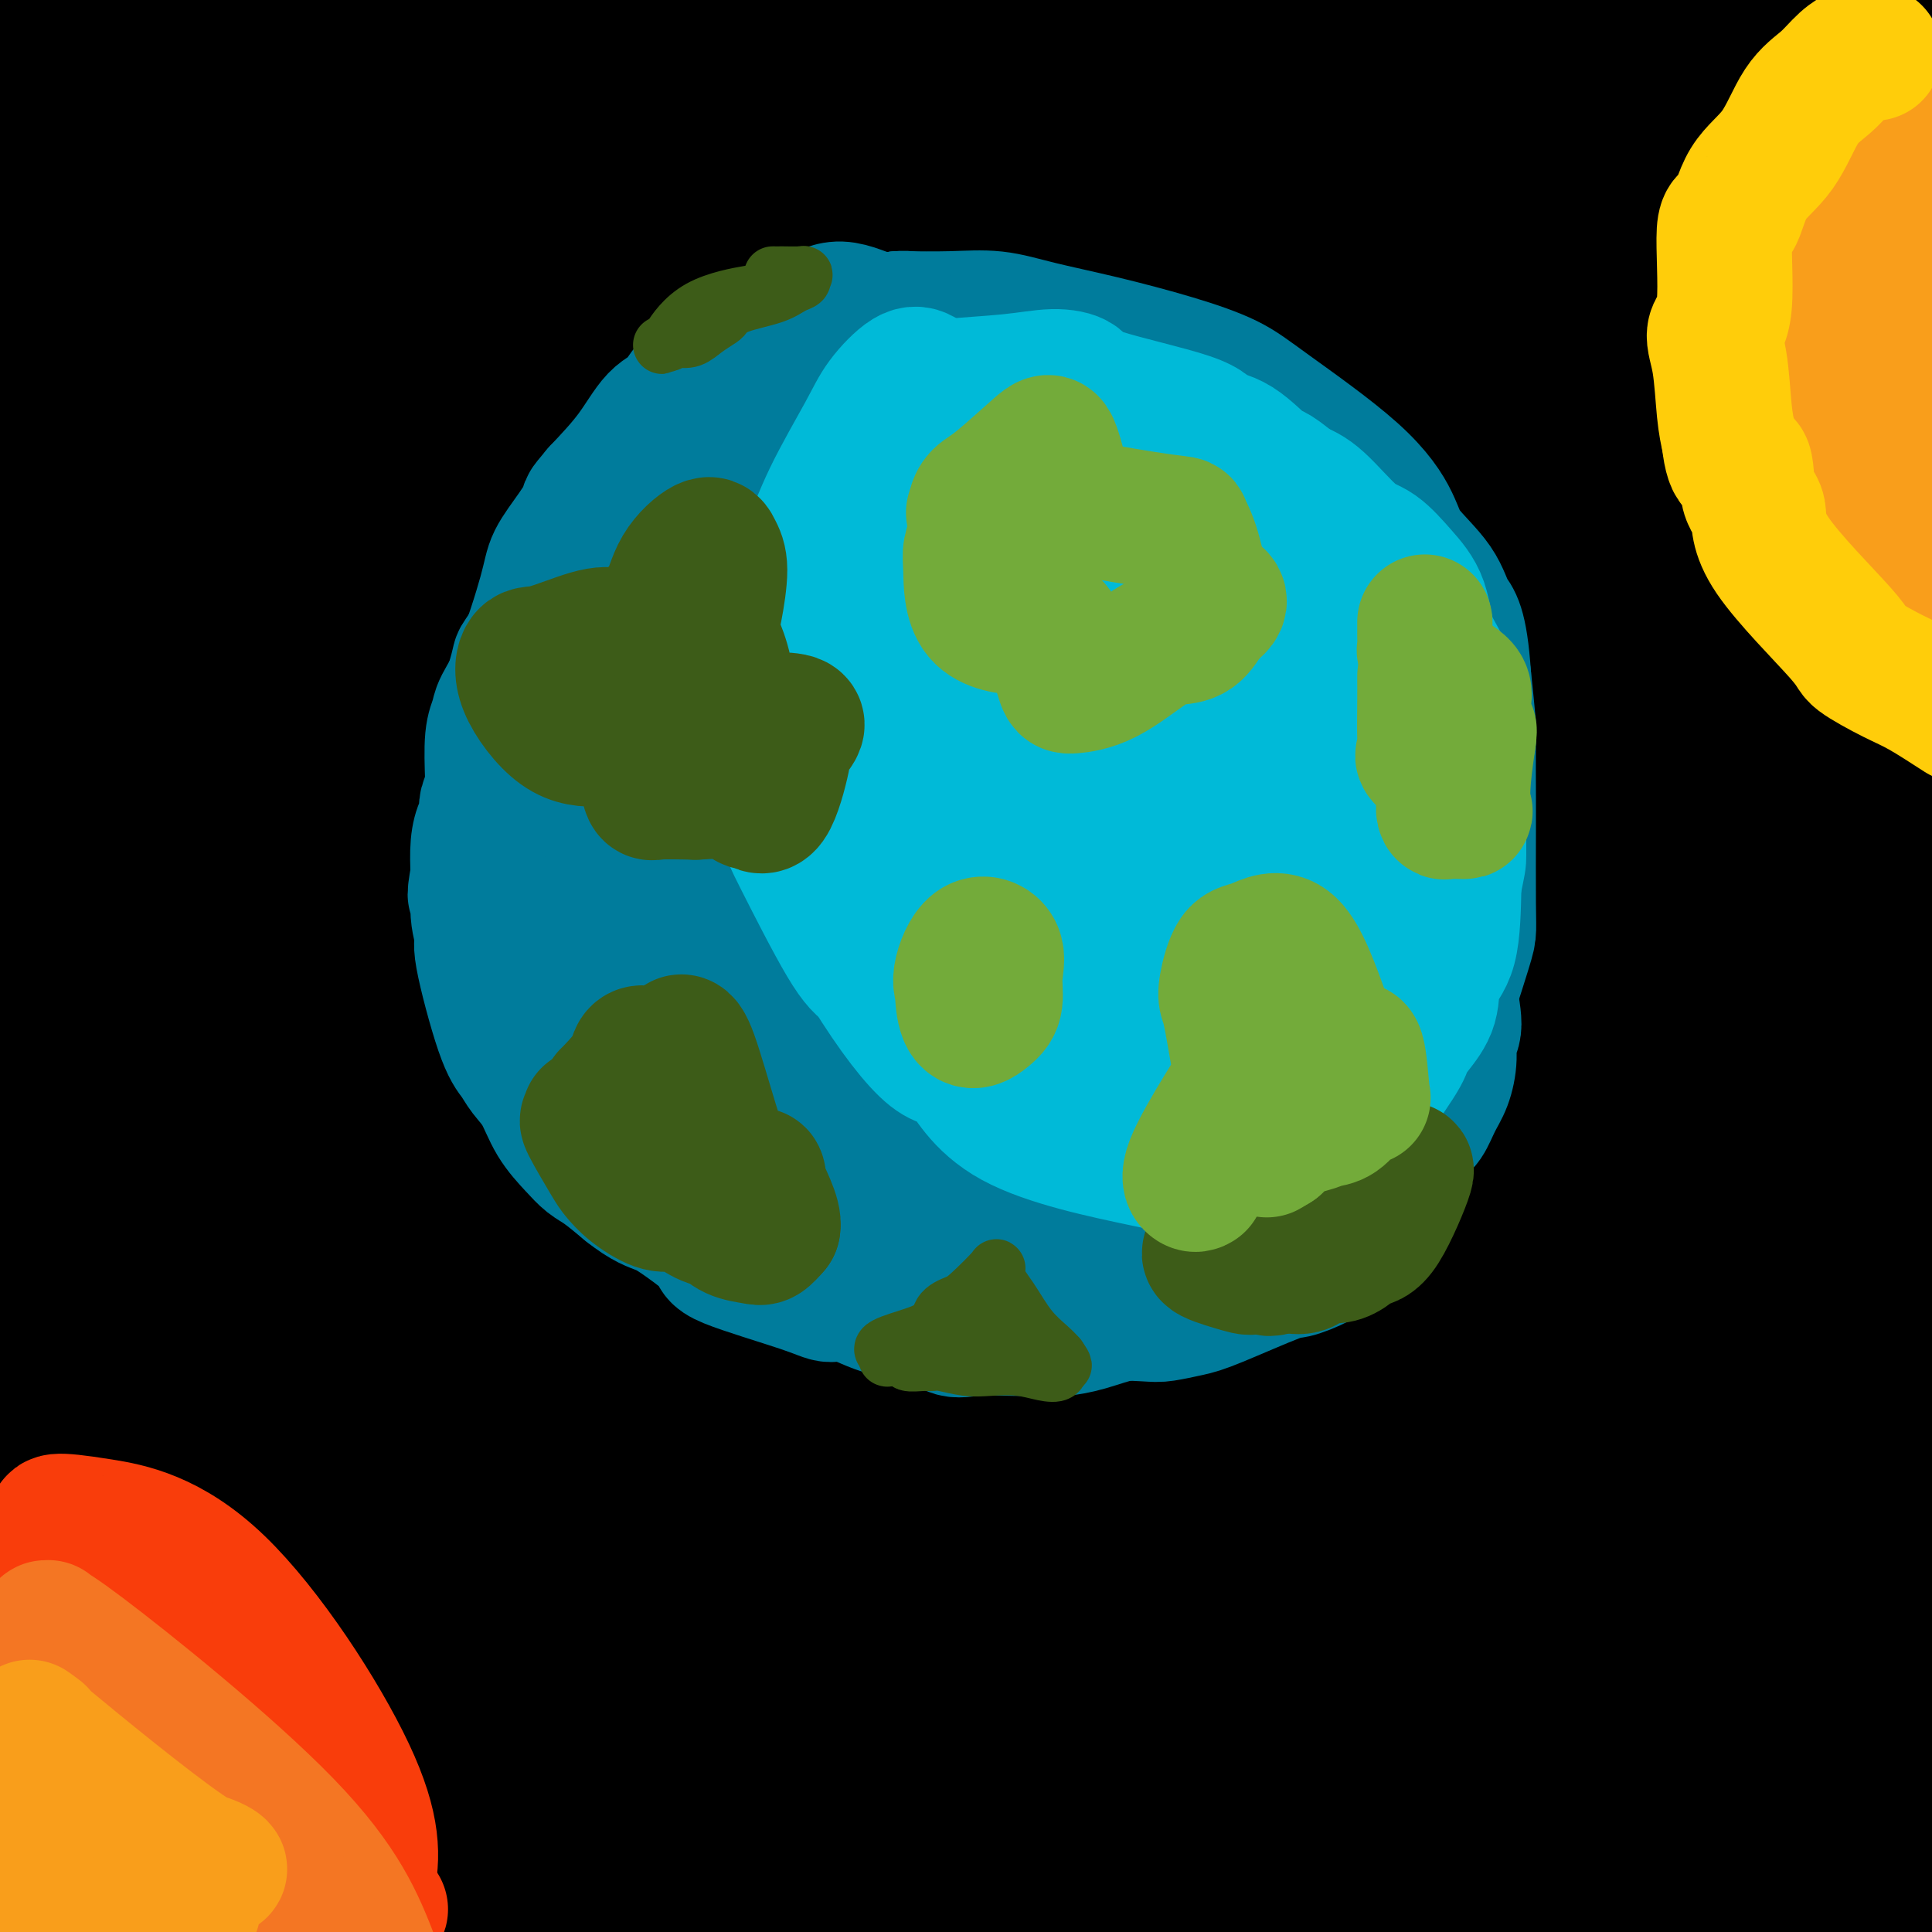<svg viewBox='0 0 400 400' version='1.1' xmlns='http://www.w3.org/2000/svg' xmlns:xlink='http://www.w3.org/1999/xlink'><g fill='none' stroke='#000000' stroke-width='28' stroke-linecap='round' stroke-linejoin='round'><path d='M90,100c-0.696,-1.646 -1.393,-3.291 0,-3c1.393,0.291 4.874,2.520 50,41c45.126,38.480 131.896,113.212 191,169c59.104,55.788 90.543,92.633 63,82c-27.543,-10.633 -114.069,-68.743 -183,-138c-68.931,-69.257 -120.266,-149.660 -146,-194c-25.734,-44.340 -25.867,-52.617 -10,-35c15.867,17.617 47.733,61.128 114,132c66.267,70.872 166.933,169.106 210,215c43.067,45.894 28.533,39.447 14,33'/><path d='M185,254c17.517,23.785 35.033,47.569 0,0c-35.033,-47.569 -122.617,-166.493 -165,-219c-42.383,-52.507 -39.565,-38.598 17,22c56.565,60.598 166.876,167.885 233,237c66.124,69.115 88.062,100.057 110,131'/><path d='M76,187c7.333,13.167 14.667,26.333 0,0c-14.667,-26.333 -51.333,-92.167 -88,-158'/><path d='M24,70c-26.378,-25.933 -52.756,-51.867 0,0c52.756,51.867 184.644,181.533 251,253c66.356,71.467 67.178,84.733 68,98'/><path d='M104,197c10.708,23.065 21.417,46.131 0,0c-21.417,-46.131 -74.958,-161.458 -79,-180c-4.042,-18.542 41.417,59.702 98,156c56.583,96.298 124.292,210.649 192,325'/><path d='M228,395c19.417,32.083 38.833,64.167 0,0c-38.833,-64.167 -135.917,-224.583 -233,-385'/><path d='M20,49c-13.289,-25.800 -26.578,-51.600 0,0c26.578,51.600 93.022,180.600 128,258c34.978,77.400 38.489,103.200 42,129'/><path d='M36,35c0.899,5.804 1.798,11.607 0,0c-1.798,-11.607 -6.292,-40.625 0,-11c6.292,29.625 23.369,117.893 38,195c14.631,77.107 26.815,143.054 39,209'/><path d='M56,183c1.167,15.667 2.333,31.333 0,0c-2.333,-31.333 -8.167,-109.667 -14,-188'/><path d='M39,11c-1.289,-27.422 -2.578,-54.844 0,0c2.578,54.844 9.022,191.956 15,278c5.978,86.044 11.489,121.022 17,156'/><path d='M73,393c4.083,37.083 8.167,74.167 0,0c-8.167,-74.167 -28.583,-259.583 -49,-445'/><path d='M16,77c-4.333,-32.167 -8.667,-64.333 0,0c8.667,64.333 30.333,225.167 52,386'/><path d='M53,318c2.500,32.333 5.000,64.667 0,0c-5.000,-64.667 -17.500,-226.333 -30,-388'/><path d='M17,38c0.168,-39.429 0.337,-78.858 0,0c-0.337,78.858 -1.179,276.003 1,313c2.179,36.997 7.378,-86.156 9,-188c1.622,-101.844 -0.332,-182.381 -6,-164c-5.668,18.381 -15.048,135.680 -15,224c0.048,88.320 9.524,147.660 19,207'/><path d='M25,368c-1.143,23.738 -2.286,47.476 0,0c2.286,-47.476 8.000,-166.167 7,-238c-1.000,-71.833 -8.714,-96.810 -8,-41c0.714,55.810 9.857,192.405 19,329'/><path d='M37,263c2.000,27.500 4.000,55.000 0,0c-4.000,-55.000 -14.000,-192.500 -24,-330'/><path d='M6,68c-2.667,-31.667 -5.333,-63.333 0,0c5.333,63.333 18.667,221.667 32,380'/><path d='M28,263c1.667,22.833 3.333,45.667 0,0c-3.333,-45.667 -11.667,-159.833 -20,-274'/><path d='M6,251c1.500,21.667 3.000,43.333 0,0c-3.000,-43.333 -10.500,-151.667 -18,-260'/><path d='M48,88c-0.906,2.781 -1.813,5.562 0,0c1.813,-5.562 6.345,-19.466 6,-26c-0.345,-6.534 -5.568,-5.698 -2,49c3.568,54.698 15.925,163.259 20,215c4.075,51.741 -0.134,46.661 -8,-27c-7.866,-73.661 -19.390,-215.903 -6,-285c13.390,-69.097 51.695,-65.048 90,-61'/><path d='M282,8c-5.619,-4.119 -11.238,-8.238 0,0c11.238,8.238 39.333,28.833 42,47c2.667,18.167 -20.095,33.905 -74,17c-53.905,-16.905 -138.952,-66.452 -224,-116'/><path d='M243,21c-13.077,0.607 -26.155,1.214 0,0c26.155,-1.214 91.542,-4.250 110,-1c18.458,3.250 -10.012,12.786 -85,10c-74.988,-2.786 -196.494,-17.893 -318,-33'/><path d='M6,8c-31.121,-3.507 -62.242,-7.014 0,0c62.242,7.014 217.848,24.550 301,24c83.152,-0.550 93.848,-19.187 88,-21c-5.848,-1.813 -28.242,13.196 -100,16c-71.758,2.804 -192.879,-6.598 -314,-16'/><path d='M95,33c-28.917,0.917 -57.833,1.833 0,0c57.833,-1.833 202.417,-6.417 347,-11'/><path d='M260,40c34.622,-1.400 69.244,-2.800 0,0c-69.244,2.800 -242.356,9.800 -235,10c7.356,0.200 195.178,-6.400 383,-13'/><path d='M325,37c19.711,0.864 39.423,1.729 0,0c-39.423,-1.729 -137.979,-6.051 -185,-7c-47.021,-0.949 -42.506,1.475 -45,0c-2.494,-1.475 -11.998,-6.850 53,-14c64.998,-7.150 204.499,-16.075 344,-25'/><path d='M331,39c28.097,2.238 56.195,4.475 0,0c-56.195,-4.475 -196.681,-15.663 -267,-24c-70.319,-8.337 -70.470,-13.821 -50,-14c20.470,-0.179 61.563,4.949 130,1c68.437,-3.949 164.219,-16.974 260,-30'/><path d='M113,19c4.800,-0.200 9.600,-0.400 0,0c-9.600,0.400 -33.600,1.400 5,-5c38.600,-6.400 139.800,-20.200 241,-34'/><path d='M239,17c6.560,0.956 13.120,1.911 0,0c-13.120,-1.911 -45.918,-6.689 -25,-10c20.918,-3.311 95.554,-5.155 126,-6c30.446,-0.845 16.702,-0.689 -19,1c-35.702,1.689 -93.362,4.912 -137,5c-43.638,0.088 -73.254,-2.960 -89,-5c-15.746,-2.040 -17.621,-3.072 -4,0c13.621,3.072 42.738,10.249 97,41c54.262,30.751 133.668,85.078 154,113c20.332,27.922 -18.411,29.441 -51,7c-32.589,-22.441 -59.026,-68.840 -73,-95c-13.974,-26.160 -15.487,-32.080 -17,-38'/><path d='M201,30c8.752,49.461 39.134,192.113 53,267c13.866,74.887 11.218,82.010 -5,29c-16.218,-53.010 -46.005,-166.153 -57,-238c-10.995,-71.847 -3.199,-102.397 0,-36c3.199,66.397 1.799,229.742 2,270c0.201,40.258 2.002,-42.570 3,-122c0.998,-79.430 1.192,-155.462 -3,-190c-4.192,-34.538 -12.769,-27.582 -18,45c-5.231,72.582 -7.115,210.791 -9,349'/><path d='M184,351c3.200,37.844 6.400,75.689 0,0c-6.400,-75.689 -22.400,-264.911 -30,-343c-7.600,-78.089 -6.800,-45.044 -6,-12'/><path d='M140,79c-1.083,-38.083 -2.167,-76.167 0,0c2.167,76.167 7.583,266.583 13,457'/><path d='M136,184c2.222,26.889 4.444,53.778 0,0c-4.444,-53.778 -15.556,-188.222 -21,-154c-5.444,34.222 -5.222,237.111 -5,440'/><path d='M108,98c-0.417,18.833 -0.833,37.667 0,0c0.833,-37.667 2.917,-131.833 5,-226'/><path d='M66,314c0.369,22.107 0.738,44.214 0,0c-0.738,-44.214 -2.583,-154.750 -6,-175c-3.417,-20.250 -8.405,49.786 -14,109c-5.595,59.214 -11.798,107.607 -18,156'/><path d='M29,371c-0.429,14.268 -0.857,28.536 0,0c0.857,-28.536 3.000,-99.875 2,-122c-1.000,-22.125 -5.143,4.964 -11,45c-5.857,40.036 -13.429,93.018 -21,146'/><path d='M6,382c0.071,6.768 0.143,13.536 0,0c-0.143,-13.536 -0.500,-47.375 -1,-62c-0.500,-14.625 -1.143,-10.036 -4,6c-2.857,16.036 -7.929,43.518 -13,71'/><path d='M89,383c-2.524,0.639 -5.047,1.278 0,0c5.047,-1.278 17.666,-4.474 10,-5c-7.666,-0.526 -35.617,1.619 -54,2c-18.383,0.381 -27.197,-1.000 7,-1c34.197,0.000 111.406,1.382 146,0c34.594,-1.382 26.575,-5.527 26,-6c-0.575,-0.473 6.296,2.725 -24,4c-30.296,1.275 -97.759,0.626 -132,-1c-34.241,-1.626 -35.259,-4.228 -42,-6c-6.741,-1.772 -19.204,-2.715 19,0c38.204,2.715 127.075,9.089 175,10c47.925,0.911 54.903,-3.639 36,-6c-18.903,-2.361 -63.687,-2.532 -106,-2c-42.313,0.532 -82.157,1.766 -122,3'/><path d='M28,375c-41.042,1.598 -29.646,5.092 -14,8c15.646,2.908 35.544,5.229 75,3c39.456,-2.229 98.471,-9.006 125,-12c26.529,-2.994 20.573,-2.203 5,-2c-15.573,0.203 -40.762,-0.183 -75,4c-34.238,4.183 -77.526,12.934 -98,15c-20.474,2.066 -18.136,-2.553 12,-2c30.136,0.553 88.068,6.276 146,12'/><path d='M263,398c-0.018,-0.120 -0.035,-0.239 0,0c0.035,0.239 0.123,0.837 -24,0c-24.123,-0.837 -72.456,-3.110 -106,-3c-33.544,0.110 -52.298,2.603 -31,4c21.298,1.397 82.649,1.699 144,2'/><path d='M331,389c1.242,-0.008 2.484,-0.015 0,0c-2.484,0.015 -8.693,0.054 -36,0c-27.307,-0.054 -75.711,-0.200 -116,0c-40.289,0.200 -72.462,0.746 -29,2c43.462,1.254 162.561,3.215 229,2c66.439,-1.215 80.220,-5.608 94,-10'/><path d='M368,383c8.925,-0.115 17.850,-0.230 0,0c-17.850,0.230 -62.475,0.804 -91,4c-28.525,3.196 -40.949,9.014 -46,12c-5.051,2.986 -2.729,3.139 29,-8c31.729,-11.139 92.864,-33.569 154,-56'/><path d='M375,353c-0.997,15.103 -1.993,30.207 0,0c1.993,-30.207 6.976,-105.724 11,-163c4.024,-57.276 7.089,-96.311 8,-114c0.911,-17.689 -0.332,-14.032 -10,29c-9.668,43.032 -27.762,125.438 -36,189c-8.238,63.562 -6.619,108.281 -5,153'/><path d='M358,360c-3.067,22.756 -6.133,45.511 0,0c6.133,-45.511 21.467,-159.289 35,-233c13.533,-73.711 25.267,-107.356 37,-141'/><path d='M393,271c-0.917,-6.917 -1.833,-13.833 0,0c1.833,13.833 6.417,48.417 11,83'/><path d='M398,259c-0.750,-11.583 -1.500,-23.167 0,0c1.500,23.167 5.250,81.083 9,139'/><path d='M397,230c1.429,21.185 2.858,42.370 0,0c-2.858,-42.370 -10.003,-148.295 -12,-196c-1.997,-47.705 1.155,-37.190 0,-28c-1.155,9.190 -6.616,17.054 -8,87c-1.384,69.946 1.308,201.973 4,334'/><path d='M385,358c0.244,25.600 0.489,51.200 0,0c-0.489,-51.200 -1.711,-179.200 -2,-253c-0.289,-73.800 0.356,-93.400 1,-113'/><path d='M381,8c3.489,-19.844 6.978,-39.689 0,0c-6.978,39.689 -24.422,138.911 -33,220c-8.578,81.089 -8.289,144.044 -8,207'/><path d='M336,204c-1.239,27.945 -2.479,55.891 0,0c2.479,-55.891 8.675,-195.617 5,-193c-3.675,2.617 -17.222,147.578 -24,229c-6.778,81.422 -6.786,99.306 -4,41c2.786,-58.306 8.368,-192.802 13,-259c4.632,-66.198 8.316,-64.099 12,-62'/><path d='M326,13c4.956,-29.311 9.911,-58.622 0,0c-9.911,58.622 -34.689,205.178 -43,285c-8.311,79.822 -0.156,92.911 8,106'/><path d='M294,392c0.033,11.699 0.067,23.397 0,0c-0.067,-23.397 -0.233,-81.890 -3,-169c-2.767,-87.110 -8.134,-202.836 -18,-178c-9.866,24.836 -24.232,190.234 -26,259c-1.768,68.766 9.063,40.898 11,-17c1.937,-57.898 -5.018,-145.828 -6,-217c-0.982,-71.172 4.009,-125.586 9,-180'/><path d='M242,157c1.250,-26.083 2.500,-52.167 0,0c-2.500,52.167 -8.750,182.583 -15,313'/><path d='M230,323c-2.333,36.304 -4.667,72.607 0,0c4.667,-72.607 16.333,-254.125 19,-314c2.667,-59.875 -3.667,1.893 -12,97c-8.333,95.107 -18.667,223.554 -29,352'/><path d='M193,226c0.708,23.478 1.417,46.957 0,0c-1.417,-46.957 -4.959,-164.349 -9,-208c-4.041,-43.651 -8.582,-13.562 -18,49c-9.418,62.562 -23.712,157.597 -31,197c-7.288,39.403 -7.570,23.173 -9,-31c-1.430,-54.173 -4.007,-146.288 -6,-189c-1.993,-42.712 -3.401,-36.022 -6,35c-2.599,71.022 -6.390,206.376 -6,258c0.390,51.624 4.960,19.518 7,-44c2.040,-63.518 1.549,-158.447 0,-191c-1.549,-32.553 -4.157,-2.729 -9,32c-4.843,34.729 -11.922,74.365 -19,114'/><path d='M87,248c0.280,46.707 10.481,106.476 8,86c-2.481,-20.476 -17.644,-121.195 -24,-179c-6.356,-57.805 -3.905,-72.696 0,-27c3.905,45.696 9.262,151.978 13,195c3.738,43.022 5.855,22.784 8,6c2.145,-16.784 4.318,-30.113 3,-54c-1.318,-23.887 -6.127,-58.330 -1,-58c5.127,0.330 20.189,35.434 28,74c7.811,38.566 8.372,80.595 9,100c0.628,19.405 1.323,16.186 0,4c-1.323,-12.186 -4.664,-33.339 -5,-55c-0.336,-21.661 2.332,-43.831 5,-66'/><path d='M131,274c1.002,-12.102 1.007,-9.358 1,5c-0.007,14.358 -0.027,40.331 0,59c0.027,18.669 0.101,30.036 -1,26c-1.101,-4.036 -3.376,-23.473 0,-64c3.376,-40.527 12.404,-102.144 26,-81c13.596,21.144 31.759,125.048 38,169c6.241,43.952 0.559,27.951 7,-21c6.441,-48.951 25.005,-130.851 35,-173c9.995,-42.149 11.421,-44.545 12,-48c0.579,-3.455 0.310,-7.969 -2,22c-2.310,29.969 -6.660,94.420 -8,127c-1.340,32.580 0.330,33.290 2,34'/><path d='M241,329c3.940,-16.554 12.792,-74.939 22,-125c9.208,-50.061 18.774,-91.798 23,-111c4.226,-19.202 3.112,-15.869 0,16c-3.112,31.869 -8.222,92.273 -9,118c-0.778,25.727 2.774,16.778 6,-15c3.226,-31.778 6.124,-86.384 8,-116c1.876,-29.616 2.730,-34.240 0,-25c-2.730,9.240 -9.044,32.346 -12,56c-2.956,23.654 -2.555,47.856 -1,63c1.555,15.144 4.265,21.231 6,5c1.735,-16.231 2.496,-54.780 2,-96c-0.496,-41.220 -2.248,-85.110 -4,-129'/><path d='M285,70c-0.704,-13.616 -1.407,-27.231 0,0c1.407,27.231 4.926,95.309 9,130c4.074,34.691 8.704,35.996 14,39c5.296,3.004 11.260,7.707 11,-35c-0.260,-42.707 -6.743,-132.825 -9,-147c-2.257,-14.175 -0.287,47.592 0,111c0.287,63.408 -1.110,128.455 0,165c1.110,36.545 4.726,44.586 10,-3c5.274,-47.586 12.206,-150.801 18,-213c5.794,-62.199 10.450,-83.383 12,-97c1.550,-13.617 -0.006,-19.666 -2,1c-1.994,20.666 -4.427,68.047 -2,118c2.427,49.953 9.713,102.476 17,155'/><path d='M363,294c4.792,31.196 8.270,31.687 9,-4c0.730,-35.687 -1.290,-107.553 -3,-154c-1.710,-46.447 -3.109,-67.477 -3,-84c0.109,-16.523 1.728,-28.541 -5,17c-6.728,45.541 -21.803,148.640 -27,192c-5.197,43.360 -0.514,26.982 2,2c2.514,-24.982 2.861,-58.566 3,-72c0.139,-13.434 0.069,-6.717 0,0'/></g>
<g fill='none' stroke='#007C9C' stroke-width='28' stroke-linecap='round' stroke-linejoin='round'><path d='M188,66c0.121,0.020 0.243,0.040 0,0c-0.243,-0.040 -0.849,-0.139 -2,0c-1.151,0.139 -2.847,0.516 -5,0c-2.153,-0.516 -4.763,-1.924 -7,-2c-2.237,-0.076 -4.101,1.181 -6,2c-1.899,0.819 -3.834,1.200 -6,2c-2.166,0.800 -4.564,2.021 -6,3c-1.436,0.979 -1.911,1.718 -4,3c-2.089,1.282 -5.792,3.106 -8,5c-2.208,1.894 -2.922,3.858 -4,5c-1.078,1.142 -2.521,1.461 -4,3c-1.479,1.539 -2.994,4.297 -5,7c-2.006,2.703 -4.503,5.352 -7,8'/><path d='M124,102c-3.426,4.016 -1.991,2.558 -2,3c-0.009,0.442 -1.463,2.786 -3,5c-1.537,2.214 -3.157,4.297 -4,6c-0.843,1.703 -0.909,3.025 -2,7c-1.091,3.975 -3.207,10.603 -5,15c-1.793,4.397 -3.265,6.563 -4,8c-0.735,1.437 -0.735,2.144 -1,3c-0.265,0.856 -0.796,1.859 -1,4c-0.204,2.141 -0.082,5.419 0,8c0.082,2.581 0.125,4.465 0,6c-0.125,1.535 -0.418,2.721 0,4c0.418,1.279 1.548,2.651 2,4c0.452,1.349 0.226,2.674 0,4'/><path d='M104,179c0.485,6.530 1.197,7.853 2,10c0.803,2.147 1.696,5.116 2,7c0.304,1.884 0.021,2.683 1,4c0.979,1.317 3.222,3.151 6,7c2.778,3.849 6.091,9.712 8,13c1.909,3.288 2.414,4.002 3,5c0.586,0.998 1.252,2.281 4,5c2.748,2.719 7.576,6.875 10,9c2.424,2.125 2.444,2.219 4,4c1.556,1.781 4.650,5.249 7,7c2.350,1.751 3.957,1.786 6,3c2.043,1.214 4.521,3.607 7,6'/><path d='M164,259c7.622,5.898 7.678,3.642 10,4c2.322,0.358 6.911,3.328 9,5c2.089,1.672 1.679,2.045 10,2c8.321,-0.045 25.375,-0.509 33,-1c7.625,-0.491 5.822,-1.011 7,-2c1.178,-0.989 5.336,-2.448 8,-3c2.664,-0.552 3.836,-0.198 6,-1c2.164,-0.802 5.322,-2.761 8,-4c2.678,-1.239 4.875,-1.757 7,-3c2.125,-1.243 4.179,-3.212 6,-5c1.821,-1.788 3.411,-3.394 5,-5'/><path d='M273,246c2.743,-2.451 4.101,-3.580 6,-5c1.899,-1.420 4.341,-3.132 6,-5c1.659,-1.868 2.536,-3.893 4,-6c1.464,-2.107 3.517,-4.298 6,-10c2.483,-5.702 5.397,-14.916 7,-20c1.603,-5.084 1.893,-6.039 2,-7c0.107,-0.961 0.029,-1.928 0,-6c-0.029,-4.072 -0.011,-11.249 0,-15c0.011,-3.751 0.013,-4.078 0,-7c-0.013,-2.922 -0.042,-8.441 0,-11c0.042,-2.559 0.155,-2.160 0,-4c-0.155,-1.840 -0.577,-5.920 -1,-10'/><path d='M303,140c-0.741,-10.875 -2.094,-11.563 -3,-13c-0.906,-1.437 -1.364,-3.623 -3,-6c-1.636,-2.377 -4.449,-4.946 -6,-7c-1.551,-2.054 -1.839,-3.592 -3,-6c-1.161,-2.408 -3.197,-5.688 -8,-10c-4.803,-4.312 -12.375,-9.658 -17,-13c-4.625,-3.342 -6.302,-4.679 -9,-6c-2.698,-1.321 -6.415,-2.627 -11,-4c-4.585,-1.373 -10.038,-2.813 -15,-4c-4.962,-1.187 -9.433,-2.122 -13,-3c-3.567,-0.878 -6.230,-1.698 -9,-2c-2.770,-0.302 -5.649,-0.086 -9,0c-3.351,0.086 -7.176,0.043 -11,0'/><path d='M186,66c-4.476,0.894 -5.666,3.128 -7,5c-1.334,1.872 -2.813,3.380 -8,8c-5.187,4.620 -14.083,12.350 -17,13c-2.917,0.650 0.146,-5.780 -2,0c-2.146,5.780 -9.502,23.771 -12,31c-2.498,7.229 -0.137,3.697 0,6c0.137,2.303 -1.950,10.440 -3,15c-1.050,4.560 -1.063,5.542 -1,7c0.063,1.458 0.202,3.391 0,6c-0.202,2.609 -0.747,5.895 0,11c0.747,5.105 2.785,12.030 4,17c1.215,4.970 1.608,7.985 2,11'/><path d='M142,196c3.158,9.112 8.052,17.890 12,23c3.948,5.110 6.951,6.550 10,9c3.049,2.450 6.146,5.909 10,11c3.854,5.091 8.465,11.815 18,13c9.535,1.185 23.994,-3.170 31,-5c7.006,-1.830 6.558,-1.135 9,-2c2.442,-0.865 7.772,-3.290 11,-5c3.228,-1.710 4.354,-2.704 5,-3c0.646,-0.296 0.812,0.106 1,0c0.188,-0.106 0.397,-0.721 0,1c-0.397,1.721 -1.399,5.777 -6,9c-4.601,3.223 -12.800,5.611 -21,8'/><path d='M222,255c-7.078,2.143 -14.274,3.502 -25,0c-10.726,-3.502 -24.984,-11.863 -34,-17c-9.016,-5.137 -12.790,-7.050 -19,-16c-6.210,-8.950 -14.856,-24.936 -21,-38c-6.144,-13.064 -9.787,-23.204 -10,-30c-0.213,-6.796 3.004,-10.248 5,-13c1.996,-2.752 2.772,-4.805 3,-6c0.228,-1.195 -0.091,-1.533 0,-1c0.091,0.533 0.591,1.937 1,4c0.409,2.063 0.725,4.786 0,10c-0.725,5.214 -2.493,12.918 1,24c3.493,11.082 12.246,25.541 21,40'/><path d='M144,212c5.431,10.615 8.507,17.153 13,21c4.493,3.847 10.401,5.003 19,7c8.599,1.997 19.889,4.837 26,7c6.111,2.163 7.042,3.651 13,3c5.958,-0.651 16.944,-3.441 22,-5c5.056,-1.559 4.183,-1.887 5,-2c0.817,-0.113 3.324,-0.011 6,-1c2.676,-0.989 5.521,-3.069 7,-5c1.479,-1.931 1.590,-3.712 3,-5c1.410,-1.288 4.117,-2.082 7,-5c2.883,-2.918 5.941,-7.959 9,-13'/><path d='M274,214c1.752,-22.536 -6.868,-64.876 -10,-85c-3.132,-20.124 -0.778,-18.033 -9,-20c-8.222,-1.967 -27.021,-7.991 -39,-16c-11.979,-8.009 -17.137,-18.003 -25,-1c-7.863,17.003 -18.432,61.001 -29,105'/><path d='M162,197c-1.555,19.762 9.058,16.668 18,18c8.942,1.332 16.214,7.091 23,9c6.786,1.909 13.085,-0.033 23,0c9.915,0.033 23.446,2.041 34,-3c10.554,-5.041 18.129,-17.132 22,-25c3.871,-7.868 4.036,-11.515 4,-16c-0.036,-4.485 -0.274,-9.808 0,-16c0.274,-6.192 1.060,-13.253 0,-18c-1.060,-4.747 -3.964,-7.180 -9,-11c-5.036,-3.820 -12.202,-9.029 -17,-14c-4.798,-4.971 -7.228,-9.706 -11,-12c-3.772,-2.294 -8.886,-2.147 -14,-2'/><path d='M235,107c-5.478,-0.611 -12.173,-1.137 -17,-2c-4.827,-0.863 -7.786,-2.062 -12,0c-4.214,2.062 -9.681,7.384 -14,9c-4.319,1.616 -7.488,-0.475 -14,5c-6.512,5.475 -16.368,18.517 -20,24c-3.632,5.483 -1.042,3.408 1,7c2.042,3.592 3.535,12.851 5,20c1.465,7.149 2.901,12.186 8,18c5.099,5.814 13.862,12.404 24,15c10.138,2.596 21.653,1.199 32,-1c10.347,-2.199 19.528,-5.200 26,-8c6.472,-2.800 10.236,-5.400 14,-8'/><path d='M268,186c6.558,-7.284 2.952,-17.494 -6,-33c-8.952,-15.506 -23.249,-36.309 -34,-48c-10.751,-11.691 -17.954,-14.269 -27,-17c-9.046,-2.731 -19.935,-5.614 -25,14c-5.065,19.614 -4.306,61.726 2,82c6.306,20.274 18.159,18.709 28,18c9.841,-0.709 17.669,-0.561 25,-7c7.331,-6.439 14.166,-19.464 17,-29c2.834,-9.536 1.667,-15.582 -1,-21c-2.667,-5.418 -6.833,-10.209 -11,-15'/><path d='M236,130c-7.408,-4.251 -20.429,-7.378 -31,-7c-10.571,0.378 -18.694,4.261 -23,6c-4.306,1.739 -4.797,1.334 -7,2c-2.203,0.666 -6.118,2.403 0,14c6.118,11.597 22.268,33.055 35,39c12.732,5.945 22.046,-3.624 27,-15c4.954,-11.376 5.548,-24.559 2,-36c-3.548,-11.441 -11.240,-21.139 -19,-20c-7.760,1.139 -15.589,13.114 -19,31c-3.411,17.886 -2.403,41.682 5,45c7.403,3.318 21.202,-13.841 35,-31'/><path d='M241,158c4.438,-11.818 -1.967,-25.864 -8,-33c-6.033,-7.136 -11.694,-7.361 -15,-4c-3.306,3.361 -4.258,10.310 -5,23c-0.742,12.690 -1.275,31.122 3,27c4.275,-4.122 13.359,-30.800 14,-38c0.641,-7.200 -7.159,5.076 -12,13c-4.841,7.924 -6.723,11.496 -7,13c-0.277,1.504 1.049,0.939 -2,-1c-3.049,-1.939 -10.475,-5.253 -14,-7c-3.525,-1.747 -3.150,-1.928 -3,-2c0.150,-0.072 0.075,-0.036 0,0'/><path d='M163,131c-2.052,-0.443 -4.104,-0.885 -5,-1c-0.896,-0.115 -0.635,0.099 -1,-1c-0.365,-1.099 -1.356,-3.511 0,-6c1.356,-2.489 5.057,-5.055 8,-6c2.943,-0.945 5.126,-0.270 6,0c0.874,0.270 0.437,0.135 0,0'/><path d='M251,96c-0.397,0.087 -0.793,0.174 -1,0c-0.207,-0.174 -0.224,-0.610 -2,-1c-1.776,-0.390 -5.311,-0.733 -9,-1c-3.689,-0.267 -7.532,-0.456 -10,0c-2.468,0.456 -3.562,1.559 -4,2c-0.438,0.441 -0.219,0.221 0,0'/><path d='M144,82c0.095,0.389 0.189,0.778 0,1c-0.189,0.222 -0.663,0.277 -1,1c-0.337,0.723 -0.538,2.112 -1,3c-0.462,0.888 -1.187,1.273 -2,2c-0.813,0.727 -1.715,1.797 -3,3c-1.285,1.203 -2.954,2.539 -4,4c-1.046,1.461 -1.468,3.047 -2,4c-0.532,0.953 -1.172,1.273 -2,2c-0.828,0.727 -1.842,1.860 -3,3c-1.158,1.140 -2.459,2.286 -3,3c-0.541,0.714 -0.320,0.995 -1,2c-0.680,1.005 -2.260,2.732 -3,4c-0.740,1.268 -0.640,2.077 -1,3c-0.360,0.923 -1.180,1.962 -2,3'/><path d='M116,120c-4.440,6.517 -1.541,3.808 -1,4c0.541,0.192 -1.278,3.283 -3,6c-1.722,2.717 -3.348,5.058 -4,6c-0.652,0.942 -0.330,0.485 -1,3c-0.670,2.515 -2.333,8.001 -3,11c-0.667,2.999 -0.339,3.512 0,5c0.339,1.488 0.690,3.950 0,6c-0.690,2.050 -2.420,3.687 -3,5c-0.580,1.313 -0.011,2.300 0,3c0.011,0.700 -0.535,1.111 -1,2c-0.465,0.889 -0.847,2.254 -1,4c-0.153,1.746 -0.076,3.873 0,6'/><path d='M99,181c-1.217,6.953 -0.261,3.336 0,3c0.261,-0.336 -0.173,2.609 0,5c0.173,2.391 0.951,4.229 1,5c0.049,0.771 -0.633,0.476 0,4c0.633,3.524 2.580,10.868 4,15c1.420,4.132 2.312,5.053 3,6c0.688,0.947 1.171,1.920 2,3c0.829,1.080 2.005,2.266 3,4c0.995,1.734 1.808,4.017 3,6c1.192,1.983 2.763,3.665 4,5c1.237,1.335 2.141,2.321 3,3c0.859,0.679 1.674,1.051 3,2c1.326,0.949 3.163,2.474 5,4'/><path d='M130,246c3.703,2.963 5.460,3.371 7,4c1.540,0.629 2.863,1.480 5,3c2.137,1.520 5.089,3.711 6,5c0.911,1.289 -0.220,1.677 3,3c3.220,1.323 10.790,3.581 15,5c4.210,1.419 5.059,1.999 6,2c0.941,0.001 1.973,-0.578 4,0c2.027,0.578 5.049,2.313 8,3c2.951,0.687 5.832,0.328 8,1c2.168,0.672 3.622,2.376 5,3c1.378,0.624 2.679,0.168 5,0c2.321,-0.168 5.663,-0.048 8,0c2.337,0.048 3.668,0.024 5,0'/><path d='M215,275c3.711,0.028 3.989,0.097 5,0c1.011,-0.097 2.754,-0.362 5,-1c2.246,-0.638 4.994,-1.651 7,-2c2.006,-0.349 3.268,-0.034 7,-2c3.732,-1.966 9.932,-6.214 14,-9c4.068,-2.786 6.003,-4.109 7,-5c0.997,-0.891 1.057,-1.349 2,-2c0.943,-0.651 2.768,-1.494 5,-3c2.232,-1.506 4.870,-3.675 6,-5c1.130,-1.325 0.751,-1.807 2,-3c1.249,-1.193 4.124,-3.096 7,-5'/><path d='M282,238c7.525,-5.652 4.837,-3.782 4,-3c-0.837,0.782 0.178,0.475 1,0c0.822,-0.475 1.450,-1.119 2,-2c0.550,-0.881 1.023,-1.998 2,-4c0.977,-2.002 2.458,-4.887 3,-6c0.542,-1.113 0.146,-0.453 0,-1c-0.146,-0.547 -0.042,-2.299 0,-3c0.042,-0.701 0.021,-0.350 0,0'/><path d='M300,203c-0.145,0.120 -0.290,0.240 0,2c0.290,1.760 1.014,5.159 1,7c-0.014,1.841 -0.766,2.125 -1,3c-0.234,0.875 0.051,2.340 0,4c-0.051,1.660 -0.439,3.516 -1,5c-0.561,1.484 -1.297,2.597 -2,4c-0.703,1.403 -1.375,3.096 -2,4c-0.625,0.904 -1.203,1.019 -2,2c-0.797,0.981 -1.813,2.826 -2,4c-0.187,1.174 0.455,1.675 0,3c-0.455,1.325 -2.007,3.472 -3,5c-0.993,1.528 -1.427,2.437 -2,3c-0.573,0.563 -1.287,0.782 -2,1'/><path d='M284,250c-3.089,5.012 -3.312,4.544 -4,5c-0.688,0.456 -1.843,1.838 -3,3c-1.157,1.162 -2.317,2.104 -4,3c-1.683,0.896 -3.890,1.746 -5,2c-1.110,0.254 -1.124,-0.089 -4,1c-2.876,1.089 -8.615,3.611 -12,5c-3.385,1.389 -4.415,1.646 -6,2c-1.585,0.354 -3.724,0.806 -5,1c-1.276,0.194 -1.690,0.129 -4,0c-2.310,-0.129 -6.517,-0.323 -9,0c-2.483,0.323 -3.241,1.161 -4,2'/><path d='M224,274c-3.631,0.583 -1.708,0.542 -1,0c0.708,-0.542 0.202,-1.583 0,-2c-0.202,-0.417 -0.101,-0.208 0,0'/></g>
<g fill='none' stroke='#00BAD8' stroke-width='28' stroke-linecap='round' stroke-linejoin='round'><path d='M191,78c-0.774,-0.440 -1.548,-0.879 -3,0c-1.452,0.879 -3.581,3.078 -5,5c-1.419,1.922 -2.128,3.568 -4,7c-1.872,3.432 -4.908,8.651 -7,13c-2.092,4.349 -3.241,7.829 -5,11c-1.759,3.171 -4.129,6.032 -5,12c-0.871,5.968 -0.244,15.042 0,19c0.244,3.958 0.105,2.800 0,4c-0.105,1.200 -0.177,4.758 0,9c0.177,4.242 0.604,9.168 1,12c0.396,2.832 0.760,3.570 3,8c2.240,4.430 6.354,12.551 9,17c2.646,4.449 3.823,5.224 5,6'/><path d='M180,201c5.288,8.612 10.008,14.641 13,17c2.992,2.359 4.257,1.048 6,3c1.743,1.952 3.965,7.166 11,11c7.035,3.834 18.884,6.289 27,8c8.116,1.711 12.501,2.680 15,3c2.499,0.320 3.113,-0.007 5,0c1.887,0.007 5.046,0.348 7,0c1.954,-0.348 2.701,-1.385 4,-2c1.299,-0.615 3.149,-0.807 5,-1'/><path d='M273,240c3.900,-0.756 3.149,-1.147 4,-2c0.851,-0.853 3.304,-2.170 4,-3c0.696,-0.830 -0.367,-1.175 1,-4c1.367,-2.825 5.162,-8.131 7,-11c1.838,-2.869 1.718,-3.299 2,-4c0.282,-0.701 0.965,-1.671 2,-3c1.035,-1.329 2.422,-3.016 3,-5c0.578,-1.984 0.348,-4.265 1,-6c0.652,-1.735 2.186,-2.924 3,-6c0.814,-3.076 0.907,-8.038 1,-13'/><path d='M301,183c0.999,-4.890 0.996,-4.613 1,-6c0.004,-1.387 0.015,-4.436 0,-7c-0.015,-2.564 -0.058,-4.642 0,-6c0.058,-1.358 0.215,-1.996 0,-6c-0.215,-4.004 -0.801,-11.374 -2,-16c-1.199,-4.626 -3.010,-6.509 -4,-9c-0.990,-2.491 -1.159,-5.591 -2,-8c-0.841,-2.409 -2.352,-4.126 -4,-6c-1.648,-1.874 -3.431,-3.904 -5,-5c-1.569,-1.096 -2.922,-1.257 -5,-3c-2.078,-1.743 -4.879,-5.070 -7,-7c-2.121,-1.930 -3.560,-2.465 -5,-3'/><path d='M268,101c-5.096,-4.340 -4.837,-3.189 -6,-4c-1.163,-0.811 -3.748,-3.583 -6,-5c-2.252,-1.417 -4.171,-1.481 -5,-2c-0.829,-0.519 -0.566,-1.495 -5,-3c-4.434,-1.505 -13.563,-3.539 -18,-5c-4.437,-1.461 -4.180,-2.351 -5,-3c-0.820,-0.649 -2.716,-1.059 -5,-1c-2.284,0.059 -4.954,0.588 -9,1c-4.046,0.412 -9.466,0.708 -12,1c-2.534,0.292 -2.182,0.578 -4,2c-1.818,1.422 -5.805,3.978 -8,7c-2.195,3.022 -2.597,6.511 -3,10'/><path d='M182,99c-0.894,3.681 -1.628,7.884 -2,13c-0.372,5.116 -0.381,11.145 0,16c0.381,4.855 1.154,8.536 1,13c-0.154,4.464 -1.235,9.711 3,19c4.235,9.289 13.784,22.619 18,28c4.216,5.381 3.097,2.812 4,3c0.903,0.188 3.827,3.133 7,7c3.173,3.867 6.596,8.658 10,11c3.404,2.342 6.789,2.236 10,3c3.211,0.764 6.249,2.398 8,3c1.751,0.602 2.215,0.172 5,0c2.785,-0.172 7.893,-0.086 13,0'/><path d='M259,215c3.979,0.383 4.928,1.340 7,0c2.072,-1.340 5.268,-4.976 8,-9c2.732,-4.024 5.000,-8.437 6,-9c1.000,-0.563 0.731,2.724 0,-5c-0.731,-7.724 -1.924,-26.459 -3,-37c-1.076,-10.541 -2.036,-12.890 -4,-17c-1.964,-4.110 -4.933,-9.983 -10,-15c-5.067,-5.017 -12.231,-9.179 -18,-14c-5.769,-4.821 -10.144,-10.303 -14,-13c-3.856,-2.697 -7.192,-2.611 -12,-2c-4.808,0.611 -11.088,1.746 -15,3c-3.912,1.254 -5.456,2.627 -7,4'/><path d='M197,101c-3.833,1.931 -2.415,3.258 -2,7c0.415,3.742 -0.171,9.899 0,16c0.171,6.101 1.100,12.145 2,19c0.900,6.855 1.772,14.520 14,24c12.228,9.480 35.813,20.774 47,25c11.187,4.226 9.976,1.384 10,0c0.024,-1.384 1.282,-1.311 2,-4c0.718,-2.689 0.897,-8.140 0,-15c-0.897,-6.860 -2.869,-15.127 -7,-22c-4.131,-6.873 -10.420,-12.350 -19,-19c-8.580,-6.650 -19.451,-14.471 -26,-18c-6.549,-3.529 -8.774,-2.764 -11,-2'/><path d='M207,112c-2.391,0.289 -2.870,2.011 -1,9c1.870,6.989 6.087,19.246 12,32c5.913,12.754 13.521,26.005 19,32c5.479,5.995 8.830,4.736 12,8c3.170,3.264 6.160,11.053 6,0c-0.160,-11.053 -3.469,-40.948 -9,-54c-5.531,-13.052 -13.284,-9.260 -18,-8c-4.716,1.260 -6.396,-0.013 -7,1c-0.604,1.013 -0.131,4.313 4,13c4.131,8.687 11.920,22.762 17,30c5.080,7.238 7.451,7.639 8,1c0.549,-6.639 -0.726,-20.320 -2,-34'/><path d='M248,142c-1.260,-6.974 -3.409,-7.410 -5,-7c-1.591,0.410 -2.622,1.665 -3,7c-0.378,5.335 -0.101,14.750 1,19c1.101,4.250 3.027,3.337 4,3c0.973,-0.337 0.992,-0.096 1,0c0.008,0.096 0.004,0.048 0,0'/></g>
<g fill='none' stroke='#3D5C18' stroke-width='28' stroke-linecap='round' stroke-linejoin='round'><path d='M122,231c0.109,0.502 0.218,1.004 0,1c-0.218,-0.004 -0.764,-0.516 0,1c0.764,1.516 2.838,5.058 4,7c1.162,1.942 1.411,2.283 2,3c0.589,0.717 1.519,1.811 3,3c1.481,1.189 3.513,2.475 5,3c1.487,0.525 2.431,0.291 3,0c0.569,-0.291 0.765,-0.639 2,0c1.235,0.639 3.510,2.264 5,3c1.490,0.736 2.195,0.584 3,1c0.805,0.416 1.711,1.400 3,2c1.289,0.600 2.963,0.815 4,1c1.037,0.185 1.439,0.338 2,0c0.561,-0.338 1.280,-1.169 2,-2'/><path d='M160,254c0.513,-2.060 -2.204,-6.711 -3,-9c-0.796,-2.289 0.329,-2.216 0,0c-0.329,2.216 -2.113,6.576 -5,1c-2.887,-5.576 -6.879,-21.088 -9,-27c-2.121,-5.912 -2.372,-2.225 -4,-1c-1.628,1.225 -4.632,-0.011 -6,0c-1.368,0.011 -1.099,1.271 -2,3c-0.901,1.729 -2.973,3.927 -4,5c-1.027,1.073 -1.008,1.021 -1,1c0.008,-0.021 0.004,-0.010 0,0'/><path d='M135,135c-0.932,0.315 -1.863,0.631 -3,0c-1.137,-0.631 -2.478,-2.207 -4,-3c-1.522,-0.793 -3.225,-0.801 -6,0c-2.775,0.801 -6.622,2.411 -9,3c-2.378,0.589 -3.288,0.157 -4,1c-0.712,0.843 -1.227,2.963 0,6c1.227,3.037 4.196,6.993 7,9c2.804,2.007 5.443,2.065 8,2c2.557,-0.065 5.033,-0.252 6,-1c0.967,-0.748 0.424,-2.056 1,0c0.576,2.056 2.270,7.477 3,10c0.730,2.523 0.494,2.150 2,2c1.506,-0.150 4.753,-0.075 8,0'/><path d='M144,164c2.874,-0.131 6.059,-0.458 8,0c1.941,0.458 2.637,1.701 3,2c0.363,0.299 0.394,-0.347 1,0c0.606,0.347 1.787,1.687 3,0c1.213,-1.687 2.459,-6.400 3,-9c0.541,-2.600 0.377,-3.086 1,-4c0.623,-0.914 2.031,-2.256 2,-3c-0.031,-0.744 -1.503,-0.890 -4,-1c-2.497,-0.110 -6.018,-0.183 -8,-2c-1.982,-1.817 -2.423,-5.376 -3,-8c-0.577,-2.624 -1.288,-4.312 -2,-6'/><path d='M148,133c-0.847,-3.323 -0.464,-4.629 0,-7c0.464,-2.371 1.010,-5.807 1,-8c-0.010,-2.193 -0.575,-3.144 -1,-4c-0.425,-0.856 -0.709,-1.616 -2,-1c-1.291,0.616 -3.589,2.610 -5,5c-1.411,2.390 -1.935,5.177 -3,7c-1.065,1.823 -2.671,2.683 -3,3c-0.329,0.317 0.620,0.091 1,0c0.380,-0.091 0.190,-0.045 0,0'/><path d='M251,259c0.166,-0.057 0.331,-0.114 0,0c-0.331,0.114 -1.159,0.398 0,1c1.159,0.602 4.304,1.522 6,2c1.696,0.478 1.944,0.514 3,0c1.056,-0.514 2.922,-1.578 4,-2c1.078,-0.422 1.369,-0.201 2,-1c0.631,-0.799 1.602,-2.619 3,-3c1.398,-0.381 3.224,0.677 4,1c0.776,0.323 0.501,-0.089 1,-1c0.499,-0.911 1.772,-2.321 3,-3c1.228,-0.679 2.412,-0.625 3,-1c0.588,-0.375 0.581,-1.178 1,-2c0.419,-0.822 1.262,-1.663 2,-2c0.738,-0.337 1.369,-0.168 2,0'/><path d='M285,248c4.129,-2.061 1.953,-0.212 1,0c-0.953,0.212 -0.681,-1.213 0,-2c0.681,-0.787 1.771,-0.937 3,-2c1.229,-1.063 2.597,-3.041 2,-1c-0.597,2.041 -3.160,8.100 -5,11c-1.840,2.900 -2.957,2.641 -4,3c-1.043,0.359 -2.012,1.336 -3,2c-0.988,0.664 -1.994,1.015 -3,1c-1.006,-0.015 -2.012,-0.396 -3,0c-0.988,0.396 -1.958,1.568 -3,2c-1.042,0.432 -2.155,0.123 -3,0c-0.845,-0.123 -1.423,-0.062 -2,0'/><path d='M265,262c-3.473,1.225 -1.656,0.287 -2,0c-0.344,-0.287 -2.849,0.077 -4,0c-1.151,-0.077 -0.949,-0.595 -1,-1c-0.051,-0.405 -0.354,-0.696 -1,-1c-0.646,-0.304 -1.636,-0.620 -2,-1c-0.364,-0.380 -0.104,-0.823 0,-1c0.104,-0.177 0.052,-0.089 0,0'/></g>
<g fill='none' stroke='#73AB3A' stroke-width='28' stroke-linecap='round' stroke-linejoin='round'><path d='M248,245c-0.272,0.169 -0.544,0.339 -1,0c-0.456,-0.339 -1.095,-1.186 0,-4c1.095,-2.814 3.926,-7.593 6,-11c2.074,-3.407 3.392,-5.440 4,-6c0.608,-0.560 0.508,0.354 0,-2c-0.508,-2.354 -1.423,-7.976 -2,-11c-0.577,-3.024 -0.817,-3.448 -1,-4c-0.183,-0.552 -0.309,-1.231 0,-3c0.309,-1.769 1.052,-4.629 2,-6c0.948,-1.371 2.101,-1.254 4,-2c1.899,-0.746 4.542,-2.356 7,0c2.458,2.356 4.729,8.678 7,15'/><path d='M274,211c1.787,3.915 2.755,6.203 3,7c0.245,0.797 -0.234,0.105 0,0c0.234,-0.105 1.182,0.379 2,0c0.818,-0.379 1.507,-1.622 2,0c0.493,1.622 0.792,6.108 1,8c0.208,1.892 0.326,1.189 0,1c-0.326,-0.189 -1.095,0.135 -2,1c-0.905,0.865 -1.945,2.273 -3,3c-1.055,0.727 -2.125,0.775 -3,1c-0.875,0.225 -1.554,0.627 -3,1c-1.446,0.373 -3.659,0.716 -5,1c-1.341,0.284 -1.812,0.510 -2,1c-0.188,0.490 -0.094,1.245 0,2'/><path d='M264,237c-3.000,1.833 -1.500,0.917 0,0'/><path d='M202,113c0.113,-1.130 0.226,-2.261 0,-2c-0.226,0.261 -0.791,1.912 -1,3c-0.209,1.088 -0.062,1.612 0,4c0.062,2.388 0.037,6.640 2,9c1.963,2.360 5.912,2.829 9,3c3.088,0.171 5.315,0.044 6,0c0.685,-0.044 -0.172,-0.004 0,2c0.172,2.004 1.375,5.973 2,8c0.625,2.027 0.674,2.112 2,2c1.326,-0.112 3.930,-0.419 7,-2c3.070,-1.581 6.606,-4.434 9,-6c2.394,-1.566 3.644,-1.845 5,-2c1.356,-0.155 2.816,-0.187 4,-1c1.184,-0.813 2.092,-2.406 3,-4'/><path d='M250,127c4.480,-3.047 1.679,-3.166 0,-5c-1.679,-1.834 -2.238,-5.385 -3,-8c-0.762,-2.615 -1.727,-4.295 -2,-5c-0.273,-0.705 0.147,-0.437 -4,-1c-4.147,-0.563 -12.861,-1.959 -17,-3c-4.139,-1.041 -3.704,-1.727 -4,-4c-0.296,-2.273 -1.324,-6.132 -2,-8c-0.676,-1.868 -1.002,-1.744 -3,0c-1.998,1.744 -5.670,5.107 -8,7c-2.330,1.893 -3.320,2.317 -4,3c-0.680,0.683 -1.052,1.624 -1,2c0.052,0.376 0.526,0.188 1,0'/><path d='M203,105c-2.500,2.000 -1.250,1.000 0,0'/><path d='M295,140c-0.002,0.189 -0.005,0.377 0,1c0.005,0.623 0.016,1.680 0,4c-0.016,2.320 -0.061,5.903 0,8c0.061,2.097 0.226,2.709 0,3c-0.226,0.291 -0.844,0.260 0,1c0.844,0.740 3.152,2.251 4,4c0.848,1.749 0.238,3.737 0,5c-0.238,1.263 -0.103,1.802 0,2c0.103,0.198 0.175,0.055 1,0c0.825,-0.055 2.403,-0.023 3,0c0.597,0.023 0.211,0.037 0,-1c-0.211,-1.037 -0.249,-3.125 0,-6c0.249,-2.875 0.785,-6.536 1,-8c0.215,-1.464 0.107,-0.732 0,0'/><path d='M304,153c0.214,-2.556 0.249,-1.447 0,-2c-0.249,-0.553 -0.784,-2.770 -1,-4c-0.216,-1.230 -0.114,-1.475 0,-2c0.114,-0.525 0.241,-1.330 0,-2c-0.241,-0.670 -0.849,-1.206 -2,-2c-1.151,-0.794 -2.844,-1.847 -4,-3c-1.156,-1.153 -1.774,-2.407 -2,-3c-0.226,-0.593 -0.061,-0.523 0,-1c0.061,-0.477 0.016,-1.499 0,-2c-0.016,-0.501 -0.004,-0.481 0,-1c0.004,-0.519 0.001,-1.577 0,-2c-0.001,-0.423 -0.001,-0.212 0,0'/><path d='M205,197c0.002,0.103 0.005,0.206 -1,0c-1.005,-0.206 -3.016,-0.721 -4,2c-0.984,2.721 -0.940,8.678 0,11c0.940,2.322 2.776,1.009 4,0c1.224,-1.009 1.837,-1.715 2,-3c0.163,-1.285 -0.122,-3.149 0,-5c0.122,-1.851 0.653,-3.691 0,-5c-0.653,-1.309 -2.490,-2.088 -4,-1c-1.510,1.088 -2.693,4.044 -3,6c-0.307,1.956 0.264,2.911 1,3c0.736,0.089 1.639,-0.689 2,-1c0.361,-0.311 0.181,-0.156 0,0'/></g>
<g fill='none' stroke='#3D5C18' stroke-width='12' stroke-linecap='round' stroke-linejoin='round'><path d='M219,282c0.229,0.816 0.457,1.631 0,2c-0.457,0.369 -1.600,0.291 -3,0c-1.400,-0.291 -3.057,-0.796 -5,-1c-1.943,-0.204 -4.171,-0.108 -6,0c-1.829,0.108 -3.258,0.226 -5,0c-1.742,-0.226 -3.798,-0.796 -5,-1c-1.202,-0.204 -1.549,-0.041 -2,0c-0.451,0.041 -1.007,-0.041 -2,0c-0.993,0.041 -2.424,0.204 -3,0c-0.576,-0.204 -0.299,-0.776 -1,-1c-0.701,-0.224 -2.381,-0.099 -3,0c-0.619,0.099 -0.177,0.171 0,0c0.177,-0.171 0.088,-0.586 0,-1'/><path d='M184,280c-4.030,-1.002 3.395,-2.508 7,-4c3.605,-1.492 3.391,-2.970 4,-4c0.609,-1.030 2.042,-1.611 3,-2c0.958,-0.389 1.441,-0.586 3,-2c1.559,-1.414 4.193,-4.043 5,-5c0.807,-0.957 -0.212,-0.240 0,1c0.212,1.240 1.655,3.002 3,5c1.345,1.998 2.593,4.230 4,6c1.407,1.770 2.973,3.077 4,4c1.027,0.923 1.513,1.461 2,2'/><path d='M219,281c2.031,2.927 0.610,1.246 0,1c-0.610,-0.246 -0.409,0.945 -2,1c-1.591,0.055 -4.973,-1.027 -7,-2c-2.027,-0.973 -2.700,-1.839 -4,-4c-1.300,-2.161 -3.229,-5.617 -4,-7c-0.771,-1.383 -0.386,-0.691 0,0'/><path d='M160,57c0.967,0.002 1.935,0.004 2,0c0.065,-0.004 -0.772,-0.013 0,0c0.772,0.013 3.155,0.048 4,0c0.845,-0.048 0.154,-0.179 0,0c-0.154,0.179 0.228,0.668 0,1c-0.228,0.332 -1.068,0.508 -2,1c-0.932,0.492 -1.957,1.300 -4,2c-2.043,0.700 -5.102,1.291 -7,2c-1.898,0.709 -2.633,1.535 -3,2c-0.367,0.465 -0.366,0.568 -1,1c-0.634,0.432 -1.901,1.193 -3,2c-1.099,0.807 -2.028,1.659 -3,2c-0.972,0.341 -1.986,0.170 -3,0'/><path d='M140,70c-4.481,2.214 -2.684,1.248 -2,1c0.684,-0.248 0.256,0.222 1,-1c0.744,-1.222 2.662,-4.137 6,-6c3.338,-1.863 8.097,-2.675 10,-3c1.903,-0.325 0.952,-0.162 0,0'/></g>
<g fill='none' stroke='#F99E1B' stroke-width='28' stroke-linecap='round' stroke-linejoin='round'><path d='M388,41c0.258,-0.140 0.515,-0.280 0,0c-0.515,0.280 -1.804,0.979 -3,2c-1.196,1.021 -2.301,2.362 -5,7c-2.699,4.638 -6.992,12.571 -9,20c-2.008,7.429 -1.732,14.353 0,22c1.732,7.647 4.921,16.018 6,20c1.079,3.982 0.049,3.575 4,5c3.951,1.425 12.884,4.681 16,6c3.116,1.319 0.416,0.701 0,0c-0.416,-0.701 1.453,-1.486 -1,-5c-2.453,-3.514 -9.226,-9.757 -16,-16'/><path d='M380,102c-3.545,-9.041 -3.908,-21.143 -2,-30c1.908,-8.857 6.088,-14.468 9,-18c2.912,-3.532 4.557,-4.985 6,-9c1.443,-4.015 2.686,-10.592 1,-3c-1.686,7.592 -6.300,29.352 -6,43c0.300,13.648 5.514,19.185 9,24c3.486,4.815 5.243,8.907 7,13'/><path d='M393,109c1.173,3.452 2.345,6.905 0,0c-2.345,-6.905 -8.208,-24.167 -7,-41c1.208,-16.833 9.488,-33.238 13,-40c3.512,-6.762 2.256,-3.881 1,-1'/><path d='M398,23c0.833,-0.770 1.667,-1.540 0,0c-1.667,1.540 -5.833,5.390 -9,7c-3.167,1.610 -5.335,0.980 -8,9c-2.665,8.020 -5.828,24.691 -7,33c-1.172,8.309 -0.353,8.257 1,11c1.353,2.743 3.239,8.282 5,14c1.761,5.718 3.397,11.616 6,17c2.603,5.384 6.172,10.252 9,13c2.828,2.748 4.914,3.374 7,4'/></g>
<g fill='none' stroke='#FFCD0A' stroke-width='28' stroke-linecap='round' stroke-linejoin='round'><path d='M388,11c-0.799,0.035 -1.599,0.069 -2,0c-0.401,-0.069 -0.404,-0.242 -1,0c-0.596,0.242 -1.784,0.900 -3,2c-1.216,1.100 -2.461,2.644 -4,4c-1.539,1.356 -3.373,2.525 -5,5c-1.627,2.475 -3.047,6.256 -5,9c-1.953,2.744 -4.441,4.452 -6,7c-1.559,2.548 -2.191,5.936 -3,7c-0.809,1.064 -1.797,-0.198 -2,3c-0.203,3.198 0.379,10.854 0,15c-0.379,4.146 -1.720,4.781 -2,6c-0.280,1.219 0.502,3.020 1,6c0.498,2.980 0.714,7.137 1,10c0.286,2.863 0.643,4.431 1,6'/><path d='M358,91c0.809,7.464 2.330,4.623 3,5c0.670,0.377 0.489,3.972 1,6c0.511,2.028 1.714,2.490 2,4c0.286,1.510 -0.345,4.069 3,9c3.345,4.931 10.667,12.236 14,16c3.333,3.764 2.677,3.988 4,5c1.323,1.012 4.625,2.811 7,4c2.375,1.189 3.821,1.768 6,3c2.179,1.232 5.089,3.116 8,5'/></g>
<g fill='none' stroke='#F93D0B' stroke-width='28' stroke-linecap='round' stroke-linejoin='round'><path d='M12,316c-0.500,-0.446 -0.999,-0.891 0,-1c0.999,-0.109 3.497,0.120 9,1c5.503,0.880 14.011,2.411 24,12c9.989,9.589 21.459,27.235 27,39c5.541,11.765 5.155,17.647 4,23c-1.155,5.353 -3.077,10.176 -5,15'/><path d='M68,397c2.796,5.091 5.592,10.183 0,0c-5.592,-10.183 -19.573,-35.639 -30,-50c-10.427,-14.361 -17.299,-17.627 -23,-20c-5.701,-2.373 -10.230,-3.853 -9,3c1.230,6.853 8.219,22.041 8,18c-0.219,-4.041 -7.646,-27.310 -4,-20c3.646,7.310 18.366,45.199 19,58c0.634,12.801 -12.819,0.515 -19,-13c-6.181,-13.515 -5.091,-28.257 -4,-43'/><path d='M6,330c-0.016,-7.434 1.944,-4.518 5,10c3.056,14.518 7.207,40.640 4,46c-3.207,5.360 -13.774,-10.040 -16,-9c-2.226,1.040 3.887,18.520 10,36'/><path d='M2,387c-3.689,0.556 -7.378,1.111 0,0c7.378,-1.111 25.822,-3.889 38,-2c12.178,1.889 18.089,8.444 24,15'/><path d='M37,391c2.855,-0.138 5.709,-0.275 0,0c-5.709,0.275 -19.983,0.963 -25,1c-5.017,0.037 -0.778,-0.578 13,0c13.778,0.578 37.094,2.348 47,3c9.906,0.652 6.402,0.186 5,0c-1.402,-0.186 -0.701,-0.093 0,0'/></g>
<g fill='none' stroke='#F47623' stroke-width='28' stroke-linecap='round' stroke-linejoin='round'><path d='M10,337c0.351,0.875 0.702,1.750 0,1c-0.702,-0.750 -2.458,-3.125 7,4c9.458,7.125 30.131,23.750 42,36c11.869,12.250 14.935,20.125 18,28'/><path d='M62,395c1.733,1.500 3.466,3.000 0,0c-3.466,-3.000 -12.131,-10.499 -24,-19c-11.869,-8.501 -26.941,-18.005 -34,-23c-7.059,-4.995 -6.106,-5.482 -2,-2c4.106,3.482 11.366,10.932 18,18c6.634,7.068 12.643,13.752 15,16c2.357,2.248 1.063,0.060 -2,0c-3.063,-0.060 -7.893,2.010 -13,-1c-5.107,-3.010 -10.490,-11.099 -14,-16c-3.510,-4.901 -5.147,-6.613 -1,-3c4.147,3.613 14.078,12.550 21,20c6.922,7.450 10.835,13.414 7,13c-3.835,-0.414 -15.417,-7.207 -27,-14'/><path d='M6,384c-2.646,1.292 4.239,11.522 6,15c1.761,3.478 -1.603,0.206 -1,-1c0.603,-1.206 5.172,-0.344 7,0c1.828,0.344 0.914,0.172 0,0'/></g>
<g fill='none' stroke='#F99E1B' stroke-width='28' stroke-linecap='round' stroke-linejoin='round'><path d='M8,359c-2.041,-1.526 -4.083,-3.053 2,2c6.083,5.053 20.289,16.685 28,22c7.711,5.315 8.926,4.313 6,3c-2.926,-1.313 -9.995,-2.937 -20,-8c-10.005,-5.063 -22.947,-13.566 -22,-12c0.947,1.566 15.781,13.201 25,20c9.219,6.799 12.822,8.760 13,9c0.178,0.240 -3.067,-1.243 -11,-4c-7.933,-2.757 -20.552,-6.788 -27,-9c-6.448,-2.212 -6.724,-2.606 -7,-3'/><path d='M13,394c-0.833,-0.583 -1.667,-1.167 0,0c1.667,1.167 5.833,4.083 10,7'/><path d='M11,396c1.292,0.661 2.583,1.321 0,0c-2.583,-1.321 -9.042,-4.625 -8,-4c1.042,0.625 9.583,5.179 13,7c3.417,1.821 1.708,0.911 0,0'/></g>
</svg>